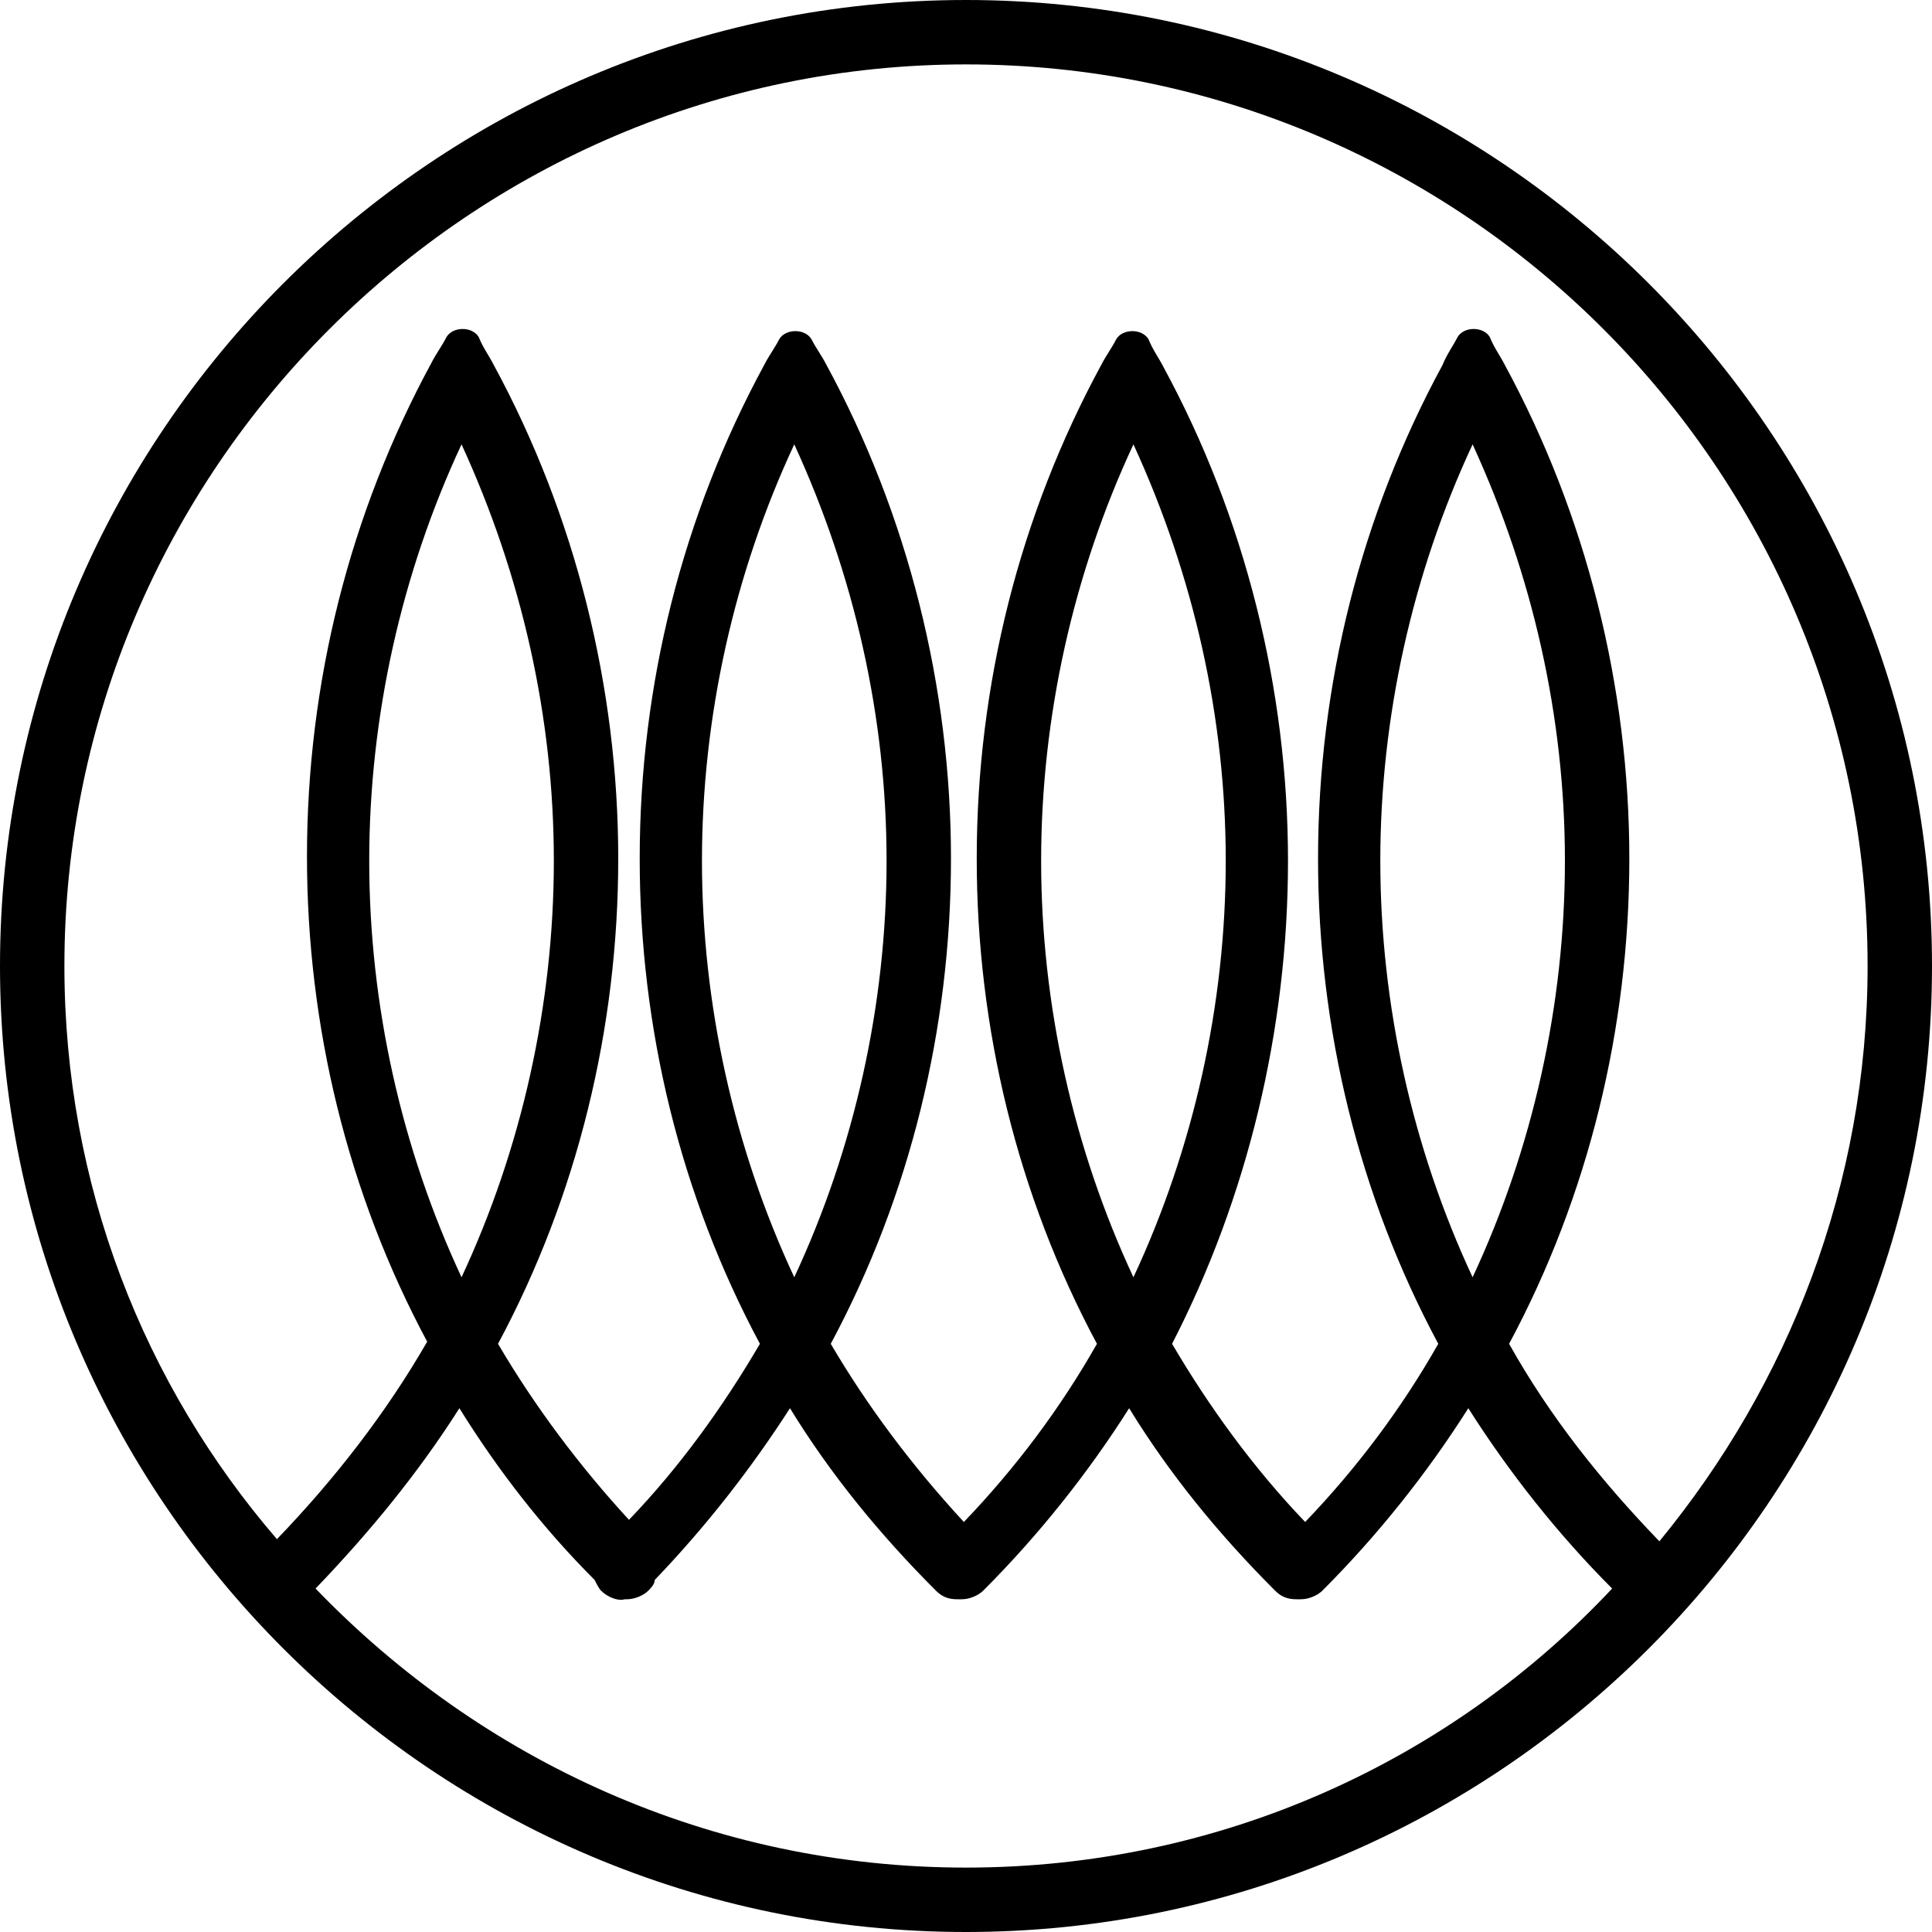 <svg xmlns="http://www.w3.org/2000/svg" width="800" height="800" viewBox="0 0 800 800"><path d="M400 0C179.556 0 0 179.556 0 400C0 620.444 179.556 800 400 800C620.444 800 800 620.444 800 400C800 179.556 620.444 0 400 0ZM400 26.667C605.333 26.667 773.333 193.778 773.333 400C773.333 490.667 740.445 573.333 687.111 638.222C663.111 613.333 641.778 586.667 624.889 556.444C657.778 495.111 674.667 425.778 674.667 355.556C674.667 284.444 656.889 213.333 623.111 151.111C621.333 147.556 618.667 144 616.889 139.556C614.222 135.111 606.222 135.111 603.556 139.556C601.778 143.111 599.111 146.667 597.333 151.111C563.556 213.333 545.778 283.556 545.778 355.556C545.778 425.778 562.667 495.111 595.556 556.444C580.444 583.111 561.778 608 540.444 630.222C519.111 608 500.444 582.222 485.333 556.444C516.444 496 533.333 426.667 533.333 356.444C533.333 285.333 515.556 214.222 481.778 152C480 148.444 477.333 144.889 475.556 140.444C472.889 136 464.889 136 462.222 140.444C460.444 144 457.778 147.556 456 151.111C422.222 213.333 404.444 283.556 404.444 355.556C404.444 425.778 421.333 495.111 454.222 556.444C439.111 583.111 420.444 608 399.111 630.222C377.778 607.111 359.111 582.222 344 556.444C376.889 495.111 393.778 425.778 393.778 355.556C393.778 284.444 376 213.333 342.222 151.111C340.444 147.556 337.778 144 336 140.444C333.333 136 325.333 136 322.667 140.444C320.889 144 318.222 147.556 316.444 151.111C282.667 213.333 264.889 283.556 264.889 355.556C264.889 425.778 281.778 495.111 314.667 556.444C299.556 582.222 281.778 607.111 260.444 629.333C240 607.111 221.333 582.222 206.222 556.444C239.111 495.111 256 425.778 256 355.556C256 284.444 238.222 213.333 204.444 151.111C202.667 147.556 200 144 198.222 139.556C195.556 135.111 187.556 135.111 184.889 139.556C183.111 143.111 180.444 146.667 178.667 150.222C144.889 212.444 127.111 282.667 127.111 354.667C127.111 424.889 144 494.222 176.889 555.556C160 584.889 138.667 612.444 114.667 637.333C59.556 573.333 26.667 490.667 26.667 400C26.667 194.667 194.667 26.667 400 26.667ZM648 356.444C648 416 634.667 475.556 609.778 528.889C584.889 475.556 571.556 416 571.556 356.444C571.556 296.889 584.889 237.333 609.778 184C634.667 238.222 648 296.889 648 356.444ZM507.556 356.444C507.556 416 494.222 475.556 469.333 528.889C444.444 475.556 431.111 416 431.111 356.444C431.111 296.889 444.444 237.333 469.333 184C494.222 238.222 507.556 296.889 507.556 356.444ZM367.111 356.444C367.111 416 353.778 475.556 328.889 528.889C304 475.556 290.667 416 290.667 356.444C290.667 296.889 304 237.333 328.889 184C353.778 238.222 367.111 296.889 367.111 356.444ZM229.333 356.444C229.333 416 216 475.556 191.111 528.889C166.222 475.556 152.889 416 152.889 356.444C152.889 296.889 166.222 237.333 191.111 184C216 238.222 229.333 296.889 229.333 356.444ZM400 773.333C294.222 773.333 199.111 728.889 130.667 657.778C152.889 634.667 173.333 609.778 190.222 583.111C206.222 608.889 224.889 632.889 246.222 654.222C247.111 656 248 657.778 248.889 658.667C251.556 661.333 256 663.111 258.667 662.222H259.556C263.111 662.222 266.667 660.444 268.444 658.667C269.333 657.778 271.111 656 271.111 654.222C292.444 632 311.111 608 327.111 583.111C344 610.667 364.444 635.556 387.556 658.667C390.222 661.333 392.889 662.222 396.444 662.222C396.444 662.222 396.444 662.222 397.333 662.222H398.222C401.778 662.222 405.333 660.444 407.111 658.667C430.222 635.556 450.667 609.778 467.556 583.111C484.444 610.667 504.889 635.556 528 658.667C530.667 661.333 533.333 662.222 536.889 662.222C536.889 662.222 536.889 662.222 537.778 662.222H538.667C542.222 662.222 545.778 660.444 547.556 658.667C570.667 635.556 591.111 609.778 608 583.111C624.889 609.778 645.333 635.556 667.556 657.778C600.889 728.889 505.778 773.333 400 773.333Z"></path></svg>
